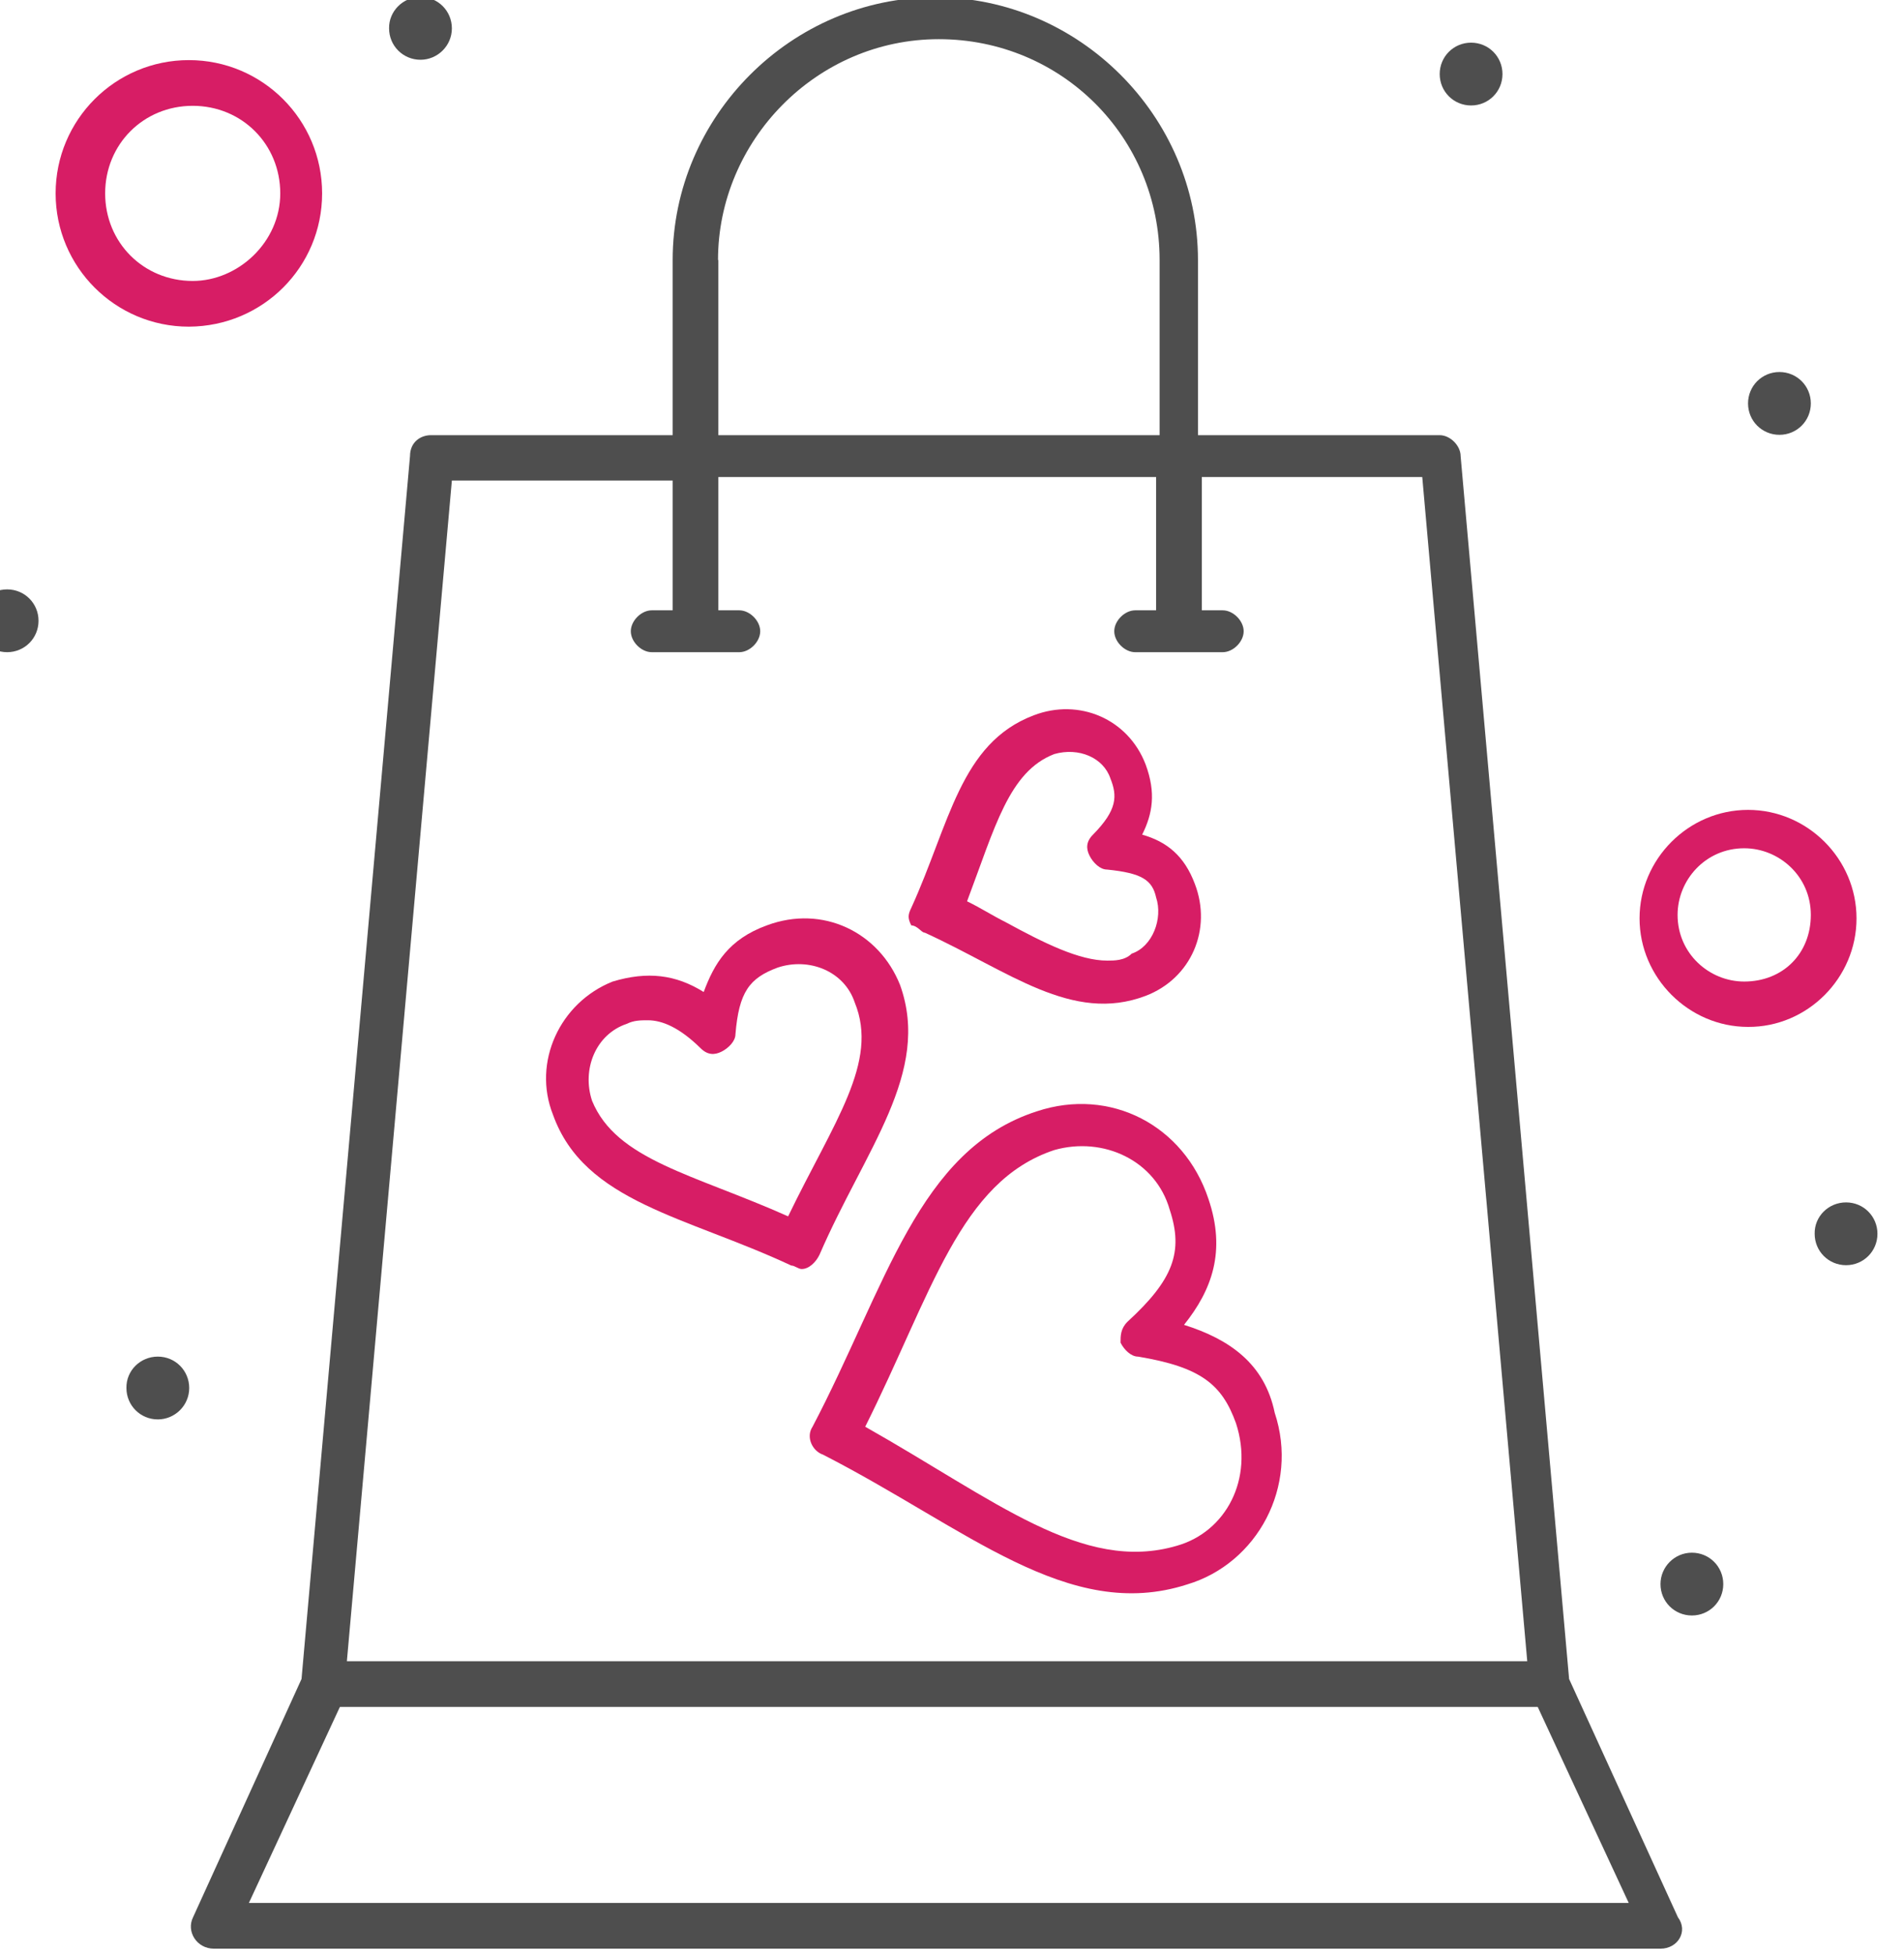 <svg xmlns:inkscape="http://www.inkscape.org/namespaces/inkscape" xmlns:sodipodi="http://sodipodi.sourceforge.net/DTD/sodipodi-0.dtd" xmlns="http://www.w3.org/2000/svg" xmlns:svg="http://www.w3.org/2000/svg" width="56.528" height="58" viewBox="0 0 14.956 15.346" id="svg6605" inkscape:version="1.2.2 (732a01da63, 2022-12-09)" xml:space="preserve"><defs id="defs6602"><style id="style13241">.cls-1{fill-rule:evenodd;}.cls-2{font-size:12.53px;font-family:Montserrat-Black, Montserrat;font-weight:800;}.cls-3{letter-spacing:0.01em;}.cls-4{letter-spacing:-0.01em;}.cls-5{font-family:Montserrat-Regular, Montserrat;font-weight:400;}.cls-6{letter-spacing:-0.01em;}.cls-7{letter-spacing:-0.02em;}.cls-8{letter-spacing:0em;}.cls-9{letter-spacing:-0.01em;}</style><style id="style13835">.cls-1{fill:#fbfbf6;}.cls-2{fill:none;stroke:#141613;stroke-miterlimit:10;stroke-width:0.43px;}.cls-3,.cls-4{fill:#141613;}.cls-4{fill-rule:evenodd;}.cls-5{fill:#002338;}</style></defs><g inkscape:label="Livello 1" inkscape:groupmode="layer" id="layer1"><g id="_x31_46_x2C__Bag_x2C__Favorite_Shopping_x2C__Handbag_x2C__Shopping_Bag" transform="matrix(0.274,0,0,0.274,-160.078,-19.856)" style="fill:#4e4e4e;fill-opacity:1">				<g id="g46951" style="fill:#4e4e4e;fill-opacity:1">					<path d="M 629.21,120.59 626.1,85.54 c 0,-0.3 -0.3,-0.6 -0.6,-0.6 h -6.93 v -5.02 c 0,-4.12 -3.41,-7.53 -7.53,-7.53 -4.12,0 -7.53,3.41 -7.53,7.53 v 5.02 h -6.93 c -0.3,0 -0.6,0.2 -0.6,0.6 l -3.11,35.05 -3.11,6.83 c -0.2,0.4 0.1,0.9 0.6,0.9 2.71,0 38.26,0 41.47,0 0.5,0 0.8,-0.5 0.5,-0.9 z m -24.4,-40.67 c 0,-3.41 2.81,-6.33 6.33,-6.33 3.52,0 6.33,2.81 6.33,6.33 v 5.02 h -12.65 v -5.02 z m -7.63,6.32 h 6.33 v 3.72 h -0.6 c -0.3,0 -0.6,0.3 -0.6,0.6 0,0.3 0.3,0.6 0.6,0.6 h 2.51 c 0.3,0 0.6,-0.3 0.6,-0.6 0,-0.3 -0.3,-0.6 -0.6,-0.6 h -0.6 v -3.82 h 12.55 v 3.82 h -0.6 c -0.3,0 -0.6,0.3 -0.6,0.6 0,0.3 0.3,0.6 0.6,0.6 h 2.51 c 0.3,0 0.6,-0.3 0.6,-0.6 0,-0.3 -0.3,-0.6 -0.6,-0.6 h -0.6 V 86.14 H 625 l 3.01,33.94 h -33.84 z m -5.82,40.77 2.61,-5.62 h 34.34 l 2.61,5.62 z" id="path46925" style="fill:#4e4e4e;fill-opacity:1"></path>					<path d="m 593.46,78.01 c 0,-2.11 -1.71,-3.82 -3.82,-3.82 -2.11,0 -3.82,1.71 -3.82,3.82 0,2.11 1.71,3.82 3.82,3.82 2.12,-0.01 3.82,-1.71 3.82,-3.82 z m -3.71,2.51 c -1.41,0 -2.51,-1.1 -2.51,-2.51 0,-1.41 1.1,-2.51 2.51,-2.51 1.41,0 2.51,1.1 2.51,2.51 0,1.4 -1.21,2.51 -2.51,2.51 z" id="path46927" style="fill:#d71d65;fill-opacity:1"></path>					<path d="m 637.45,98.79 c 0,-1.71 -1.41,-3.11 -3.11,-3.11 -1.71,0 -3.11,1.41 -3.11,3.11 0,1.7 1.41,3.11 3.11,3.11 1.7,0.01 3.11,-1.4 3.11,-3.11 z m -3.22,1.81 c -1,0 -1.91,-0.8 -1.91,-1.91 0,-1 0.8,-1.91 1.91,-1.91 1,0 1.91,0.8 1.91,1.91 0,1.11 -0.8,1.91 -1.91,1.91 z" id="path46929" style="fill:#d71d65;fill-opacity:1"></path>					<path d="m 607.72,108.43 c 1.3,-3.01 3.21,-5.22 2.31,-7.73 -0.6,-1.51 -2.21,-2.31 -3.82,-1.71 -1.1,0.4 -1.51,1.1 -1.81,1.91 -0.8,-0.5 -1.61,-0.6 -2.61,-0.3 -1.51,0.6 -2.31,2.31 -1.71,3.82 0.9,2.51 3.82,2.91 6.83,4.32 0.1,0 0.2,0.1 0.3,0.1 0.21,0 0.41,-0.2 0.51,-0.41 z m -0.9,-1.1 c -2.71,-1.21 -4.92,-1.61 -5.62,-3.31 -0.3,-0.9 0.1,-1.91 1,-2.21 0.2,-0.1 0.4,-0.1 0.6,-0.1 0.4,0 0.9,0.2 1.51,0.8 0.2,0.2 0.4,0.2 0.6,0.1 0.2,-0.1 0.4,-0.3 0.4,-0.5 0.1,-1.21 0.4,-1.61 1.21,-1.91 0.9,-0.3 1.91,0.1 2.21,1 0.7,1.71 -0.6,3.42 -1.91,6.13 z" id="path46931" style="fill:#d71d65;fill-opacity:1"></path>					<path d="m 618.17,110.44 c 0.8,-1 1.21,-2.11 0.7,-3.61 -0.7,-2.11 -2.81,-3.21 -4.92,-2.51 -3.41,1.1 -4.32,5.02 -6.43,9.04 -0.2,0.3 0,0.7 0.3,0.8 4.12,2.11 7.03,4.82 10.44,3.72 2.01,-0.6 3.21,-2.81 2.51,-4.92 -0.29,-1.41 -1.3,-2.11 -2.6,-2.52 z m -0.2,6.33 c -2.71,0.8 -5.22,-1.31 -8.94,-3.41 1.91,-3.82 2.71,-7.03 5.42,-7.93 1.41,-0.4 2.91,0.3 3.31,1.71 0.4,1.21 0.1,2.01 -1.21,3.21 -0.2,0.2 -0.2,0.4 -0.2,0.6 0.1,0.2 0.3,0.4 0.5,0.4 1.81,0.3 2.41,0.8 2.81,1.91 0.52,1.6 -0.29,3.11 -1.69,3.51 z" id="path46933" style="fill:#d71d65;fill-opacity:1"></path>					<path d="m 610.74,99.2 c 2.41,1.1 4.22,2.61 6.33,1.81 1.31,-0.5 1.91,-1.91 1.41,-3.21 -0.3,-0.8 -0.8,-1.21 -1.51,-1.41 0.3,-0.6 0.4,-1.2 0.1,-2.01 -0.5,-1.31 -1.91,-1.91 -3.21,-1.41 -2.11,0.8 -2.41,3.11 -3.51,5.52 -0.1,0.2 -0.1,0.3 0,0.5 0.19,0.01 0.29,0.21 0.39,0.21 z m 3.71,-5.12 c 0.7,-0.2 1.41,0.1 1.61,0.7 0.2,0.5 0.2,0.9 -0.5,1.61 -0.2,0.2 -0.2,0.4 -0.1,0.6 0.1,0.2 0.3,0.4 0.5,0.4 1,0.1 1.3,0.3 1.41,0.8 0.2,0.6 -0.1,1.41 -0.7,1.61 -0.2,0.2 -0.5,0.2 -0.7,0.2 -0.8,0 -1.81,-0.5 -2.91,-1.1 -0.4,-0.2 -0.7,-0.4 -1.11,-0.6 0.8,-2.12 1.2,-3.72 2.5,-4.22 z" id="path46935" style="fill:#d71d65;fill-opacity:1"></path>					<path d="m 635.24,83.13 c 0.5,0 0.9,0.4 0.9,0.9 0,0.5 -0.4,0.9 -0.9,0.9 -0.5,0 -0.9,-0.4 -0.9,-0.9 0,-0.5 0.4,-0.9 0.9,-0.9 z" id="path46937" style="fill:#4e4e4e;fill-opacity:1"></path>					<path d="m 626.4,73.69 c 0.5,0 0.9,0.4 0.9,0.9 0,0.5 -0.4,0.9 -0.9,0.9 -0.5,0 -0.9,-0.4 -0.9,-0.9 0,-0.5 0.4,-0.9 0.9,-0.9 z" id="path46939" style="fill:#4e4e4e;fill-opacity:1"></path>					<path d="m 596.28,72.38 c 0.5,0 0.9,0.4 0.9,0.9 0,0.5 -0.41,0.9 -0.9,0.9 -0.5,0 -0.9,-0.4 -0.9,-0.9 -0.01,-0.49 0.4,-0.9 0.9,-0.9 z" id="path46941" style="fill:#4e4e4e;fill-opacity:1"></path>					<path d="m 584.43,89.36 c 0.5,0 0.9,0.4 0.9,0.9 0,0.5 -0.4,0.9 -0.9,0.9 -0.5,0 -0.9,-0.4 -0.9,-0.9 -0.01,-0.5 0.4,-0.9 0.9,-0.9 z" id="path46943" style="fill:#4e4e4e;fill-opacity:1"></path>					<path d="m 588.75,111.35 c 0.5,0 0.9,0.4 0.9,0.9 0,0.5 -0.41,0.9 -0.9,0.9 -0.5,0 -0.9,-0.4 -0.9,-0.9 -0.01,-0.5 0.4,-0.9 0.9,-0.9 z" id="path46945" style="fill:#4e4e4e;fill-opacity:1"></path>					<path d="m 637.15,106.93 c 0.5,0 0.9,0.4 0.9,0.9 0,0.5 -0.4,0.9 -0.9,0.9 -0.5,0 -0.9,-0.4 -0.9,-0.9 -0.01,-0.5 0.4,-0.9 0.9,-0.9 z" id="path46947" style="fill:#4e4e4e;fill-opacity:1"></path>					<path d="m 632.73,116.97 c 0.5,0 0.9,0.4 0.9,0.9 0,0.5 -0.4,0.9 -0.9,0.9 -0.5,0 -0.9,-0.4 -0.9,-0.9 0,-0.49 0.4,-0.9 0.9,-0.9 z" id="path46949" style="fill:#4e4e4e;fill-opacity:1"></path>				</g>			</g></g></svg>